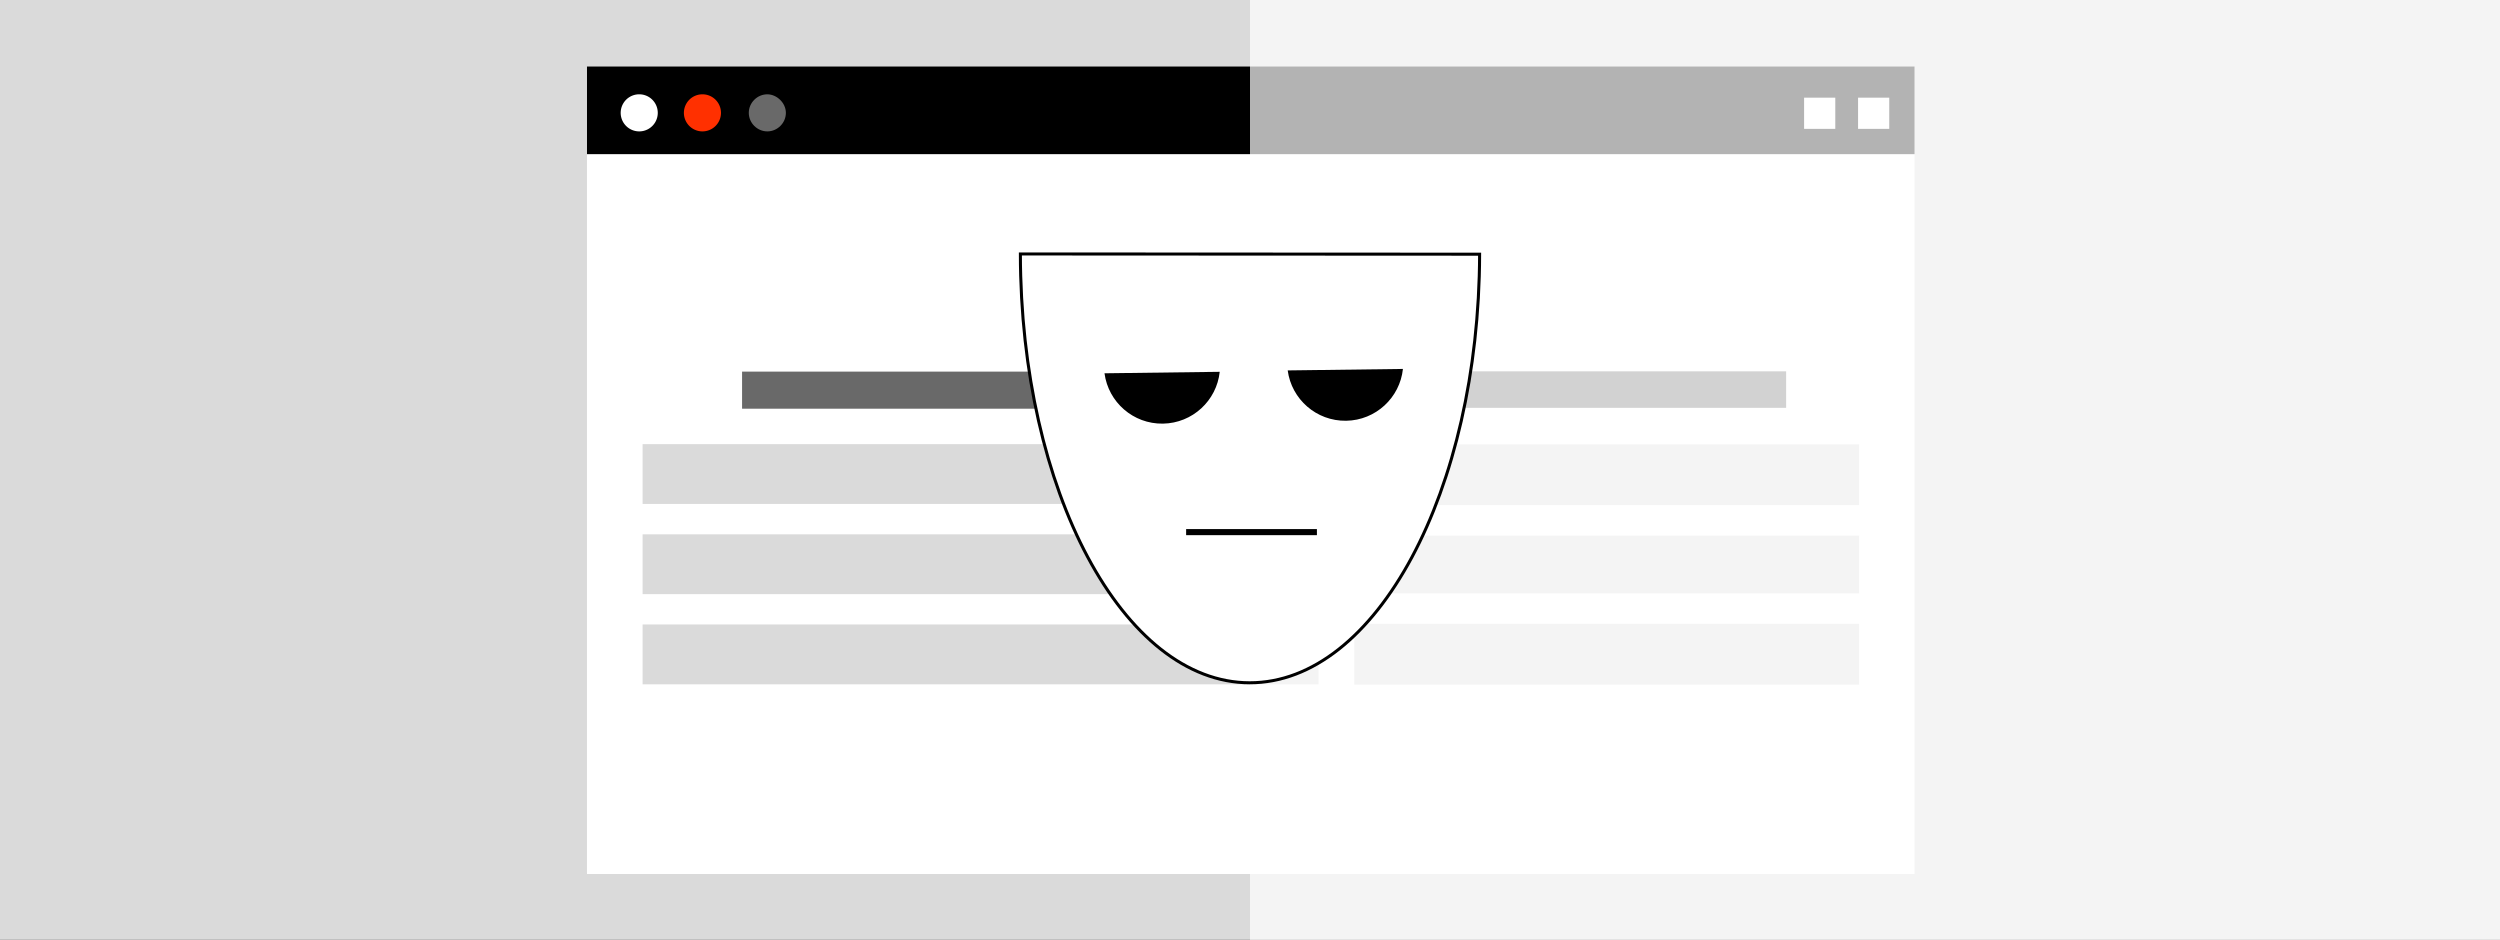<svg xmlns="http://www.w3.org/2000/svg" width="822" height="309" fill="none"><rect width="100%" height="100%" fill="#333333" stroke="none"/><g clip-path="url(#a)"><path fill="#DADADA" d="M0 309V0h822v309z"></path><path fill="#fff" d="M629.5 21.863H193v265.503h436.5z"></path><path fill="#000" d="M629.5 21.863H193v28.823h436.5z"></path><path fill="#fff" d="M210.178 43.202a6.097 6.097 0 1 0 0-12.194 6.097 6.097 0 0 0 0 12.194"></path><path fill="#FF3000" d="M230.962 43.202a6.097 6.097 0 1 0 0-12.194 6.097 6.097 0 0 0 0 12.194"></path><path fill="#696969" d="M258.397 37.105c0 3.326-2.771 6.097-6.097 6.097s-6.097-2.771-6.097-6.097 2.771-6.097 6.097-6.097c3.049 0 6.097 2.771 6.097 6.097"></path><path fill="#fff" d="M621.186 32.117h-10.255v10.255h10.255zM603.442 32.117h-10.254v10.255h10.254zM484.006 169.029h-27.715c0-40.463 32.98-73.443 73.443-73.443V123.3c-25.22 0-45.728 20.509-45.728 45.729"></path><path fill="#696969" d="M243.993 122.188h189.566v12.194H243.993zM587.281 122.098h-142v12h142z"></path><path fill="#DADADA" d="M211.282 146.023H433.55v19.678H211.282zM611.281 146.098h-166v20h166zM211.282 175.68H433.55v19.677H211.282zM611.281 176.098h-166v19h166zM211.282 205.332H433.55v19.677H211.282zM611.281 205.098h-166v20h166z"></path><path fill="#fff" fill-opacity=".7" d="M411 0h411v309H411z"></path><path fill="#fff" stroke="#000" d="M486.497 83.58c-.096 38.936-8.596 74.145-22.262 99.633-13.735 25.618-32.612 41.299-53.325 41.287-20.713-.01-39.57-15.71-53.272-41.343-13.633-25.502-22.09-60.72-22.137-99.657z"></path><path fill="#000" d="M461.285 121.306c-1.007 9.456-8.932 16.887-18.676 17.04-9.782.152-17.959-7.083-19.213-16.553zM401.046 122.251c-1.007 9.456-8.931 16.888-18.675 17.041-9.782.151-17.96-7.084-19.213-16.554z"></path><path stroke="#000" stroke-width="2" d="M390 174.961h43"></path></g><defs><clipPath id="a"><path fill="#fff" d="M0 309V0h822v309z"></path></clipPath></defs></svg>